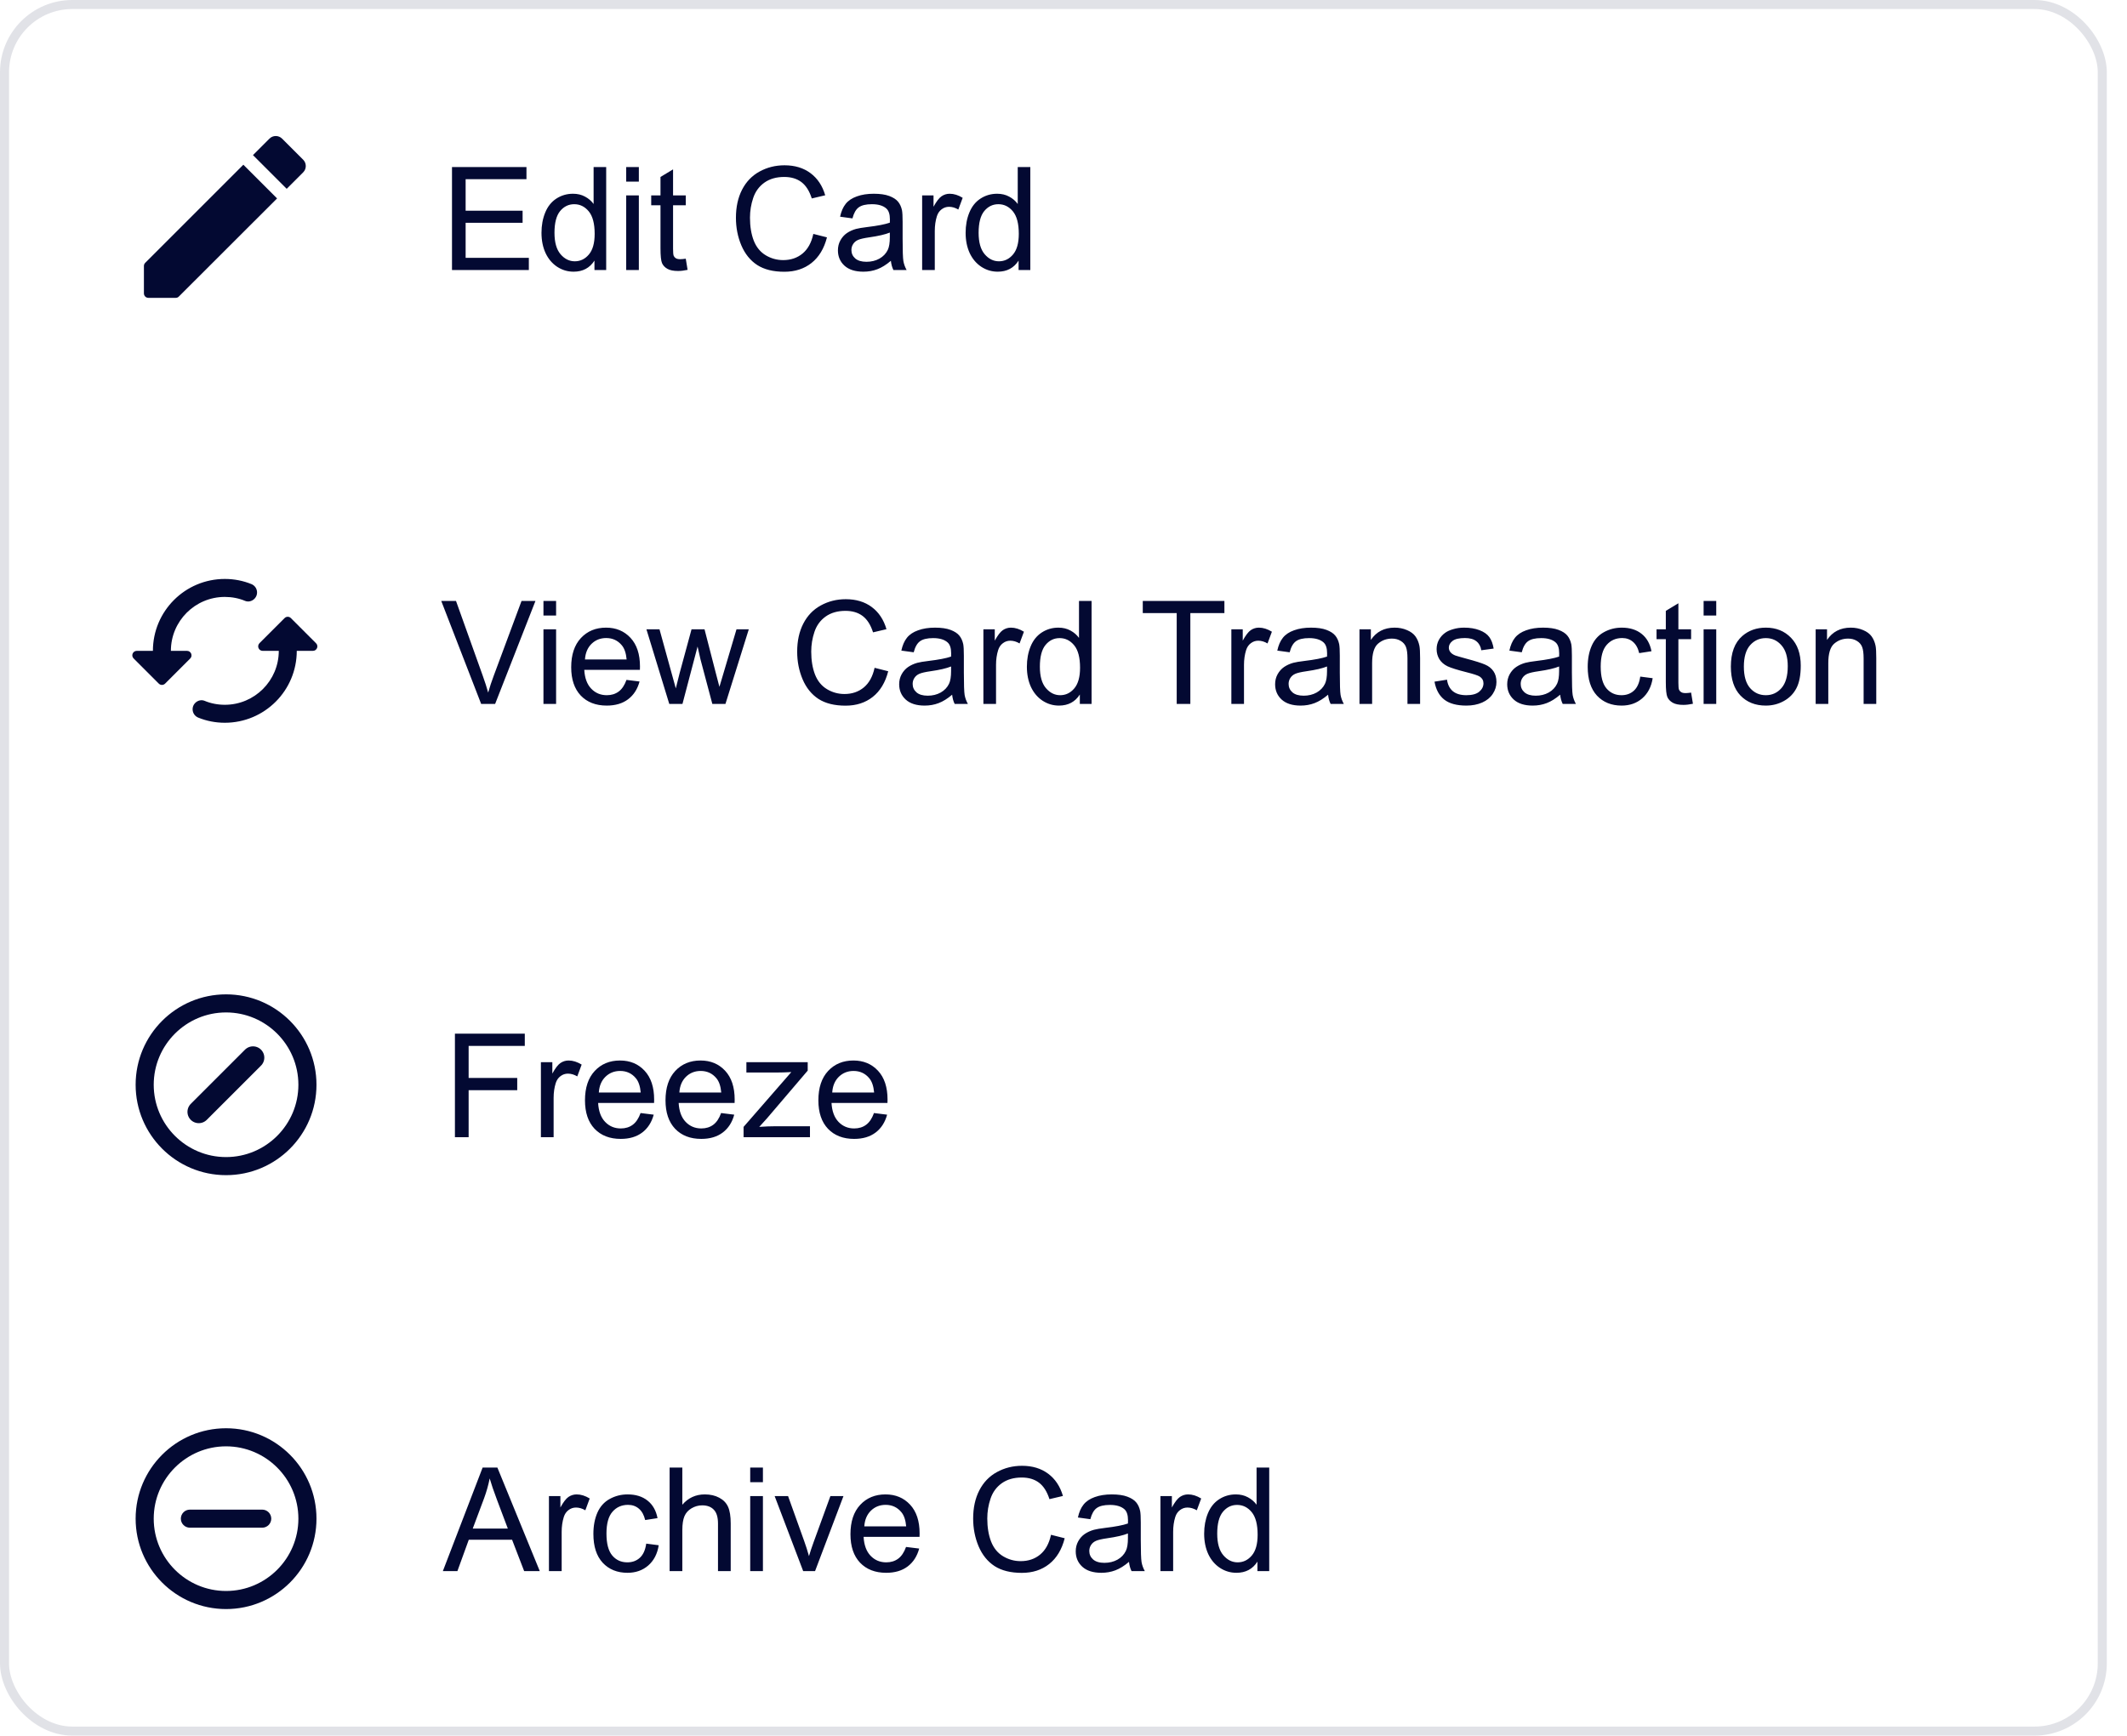 <svg width="185" height="151" viewBox="0 0 185 151" fill="none" xmlns="http://www.w3.org/2000/svg">
<rect width="183.245" height="151" rx="6.292" fill="white"/>
<rect x="0.393" y="0.393" width="182.458" height="150.214" rx="5.898" stroke="#030932" stroke-opacity="0.121" stroke-width="0.786"/>
<g filter="url(#filter0_d_643_2244)">
<rect x="0.787" y="37.856" width="182.213" height="38.144" fill="#D8D8D8" fill-opacity="0.01"/>
</g>
<g clip-path="url(#clip0_643_2244)">
<path d="M41.849 61.241L38.379 52.284H39.662L41.989 58.791C42.177 59.312 42.334 59.801 42.46 60.257C42.598 59.768 42.759 59.279 42.943 58.791L45.362 52.284H46.572L43.065 61.241H41.849ZM47.268 53.549V52.284H48.368V53.549H47.268ZM47.268 61.241V54.752H48.368V61.241H47.268ZM54.49 59.151L55.626 59.292C55.447 59.956 55.115 60.471 54.63 60.837C54.146 61.204 53.526 61.387 52.773 61.387C51.824 61.387 51.07 61.096 50.512 60.514C49.959 59.927 49.681 59.106 49.681 58.051C49.681 56.96 49.963 56.113 50.525 55.51C51.087 54.907 51.816 54.606 52.712 54.606C53.58 54.606 54.288 54.901 54.838 55.491C55.388 56.082 55.663 56.913 55.663 57.984C55.663 58.049 55.661 58.147 55.657 58.277H50.818C50.859 58.99 51.06 59.536 51.423 59.915C51.785 60.294 52.237 60.483 52.779 60.483C53.182 60.483 53.526 60.377 53.812 60.165C54.097 59.953 54.323 59.615 54.49 59.151ZM50.879 57.373H54.502C54.453 56.827 54.315 56.418 54.087 56.145C53.736 55.722 53.282 55.51 52.724 55.51C52.219 55.51 51.793 55.679 51.447 56.017C51.105 56.355 50.916 56.807 50.879 57.373ZM58.211 61.241L56.225 54.752H57.361L58.394 58.497L58.779 59.89C58.795 59.821 58.907 59.375 59.115 58.552L60.147 54.752H61.278L62.249 58.516L62.573 59.756L62.946 58.504L64.058 54.752H65.127L63.098 61.241H61.956L60.923 57.355L60.673 56.249L59.359 61.241H58.211ZM76.069 58.1L77.254 58.4C77.006 59.373 76.558 60.116 75.91 60.63C75.267 61.139 74.478 61.393 73.546 61.393C72.58 61.393 71.794 61.198 71.187 60.807C70.585 60.412 70.124 59.842 69.807 59.096C69.493 58.351 69.336 57.55 69.336 56.695C69.336 55.762 69.513 54.95 69.868 54.257C70.226 53.561 70.733 53.033 71.389 52.675C72.049 52.312 72.774 52.131 73.564 52.131C74.46 52.131 75.214 52.359 75.825 52.815C76.436 53.272 76.861 53.913 77.102 54.74L75.935 55.015C75.727 54.363 75.425 53.889 75.03 53.591C74.635 53.294 74.138 53.145 73.54 53.145C72.851 53.145 72.275 53.31 71.811 53.64C71.35 53.97 71.026 54.414 70.839 54.972C70.652 55.526 70.558 56.098 70.558 56.689C70.558 57.451 70.668 58.117 70.888 58.687C71.112 59.253 71.458 59.676 71.927 59.958C72.395 60.239 72.902 60.379 73.448 60.379C74.112 60.379 74.674 60.188 75.134 59.805C75.594 59.422 75.906 58.854 76.069 58.1ZM82.814 60.44C82.407 60.786 82.014 61.031 81.635 61.173C81.26 61.316 80.857 61.387 80.425 61.387C79.712 61.387 79.165 61.214 78.782 60.868C78.399 60.518 78.207 60.072 78.207 59.53C78.207 59.212 78.279 58.923 78.421 58.662C78.568 58.398 78.757 58.186 78.989 58.027C79.226 57.868 79.49 57.748 79.784 57.666C79.999 57.609 80.325 57.554 80.761 57.502C81.649 57.396 82.303 57.269 82.722 57.123C82.726 56.972 82.728 56.876 82.728 56.836C82.728 56.388 82.625 56.072 82.417 55.889C82.136 55.64 81.718 55.516 81.164 55.516C80.647 55.516 80.264 55.608 80.016 55.791C79.771 55.97 79.59 56.29 79.472 56.75L78.397 56.603C78.495 56.143 78.655 55.773 78.879 55.491C79.103 55.206 79.427 54.988 79.851 54.838C80.274 54.683 80.765 54.606 81.323 54.606C81.877 54.606 82.327 54.671 82.674 54.801C83.02 54.931 83.274 55.096 83.437 55.296C83.6 55.491 83.714 55.74 83.779 56.041C83.816 56.229 83.834 56.567 83.834 57.056V58.522C83.834 59.544 83.857 60.192 83.901 60.465C83.95 60.733 84.044 60.992 84.183 61.241H83.034C82.92 61.013 82.847 60.746 82.814 60.44ZM82.722 57.984C82.323 58.147 81.725 58.286 80.926 58.4C80.474 58.465 80.154 58.538 79.967 58.62C79.78 58.701 79.635 58.821 79.533 58.98C79.431 59.135 79.38 59.308 79.38 59.499C79.38 59.793 79.49 60.037 79.71 60.233C79.934 60.428 80.26 60.526 80.688 60.526C81.112 60.526 81.488 60.434 81.818 60.251C82.148 60.063 82.39 59.809 82.545 59.487C82.663 59.239 82.722 58.872 82.722 58.387V57.984ZM85.533 61.241V54.752H86.522V55.736C86.775 55.276 87.007 54.972 87.219 54.825C87.435 54.679 87.671 54.606 87.928 54.606C88.298 54.606 88.675 54.724 89.058 54.96L88.679 55.98C88.41 55.821 88.142 55.742 87.873 55.742C87.632 55.742 87.417 55.815 87.225 55.962C87.034 56.104 86.897 56.304 86.816 56.561C86.694 56.952 86.632 57.379 86.632 57.844V61.241H85.533ZM93.921 61.241V60.422C93.51 61.066 92.905 61.387 92.107 61.387C91.59 61.387 91.113 61.245 90.677 60.96C90.245 60.674 89.909 60.277 89.669 59.768C89.433 59.255 89.315 58.666 89.315 58.002C89.315 57.355 89.423 56.768 89.638 56.243C89.854 55.713 90.178 55.308 90.61 55.027C91.042 54.746 91.524 54.606 92.058 54.606C92.449 54.606 92.797 54.689 93.103 54.856C93.408 55.019 93.656 55.233 93.848 55.498V52.284H94.942V61.241H93.921ZM90.445 58.002C90.445 58.833 90.62 59.455 90.97 59.866C91.321 60.277 91.734 60.483 92.211 60.483C92.691 60.483 93.099 60.288 93.433 59.897C93.771 59.501 93.94 58.901 93.94 58.094C93.94 57.206 93.769 56.554 93.426 56.139C93.084 55.724 92.663 55.516 92.162 55.516C91.673 55.516 91.264 55.715 90.934 56.115C90.608 56.514 90.445 57.143 90.445 58.002ZM102.346 61.241V53.341H99.395V52.284H106.495V53.341H103.532V61.241H102.346ZM107.1 61.241V54.752H108.09V55.736C108.342 55.276 108.574 54.972 108.786 54.825C109.002 54.679 109.238 54.606 109.495 54.606C109.865 54.606 110.242 54.724 110.625 54.96L110.246 55.98C109.977 55.821 109.709 55.742 109.44 55.742C109.199 55.742 108.984 55.815 108.792 55.962C108.601 56.104 108.464 56.304 108.383 56.561C108.261 56.952 108.199 57.379 108.199 57.844V61.241H107.1ZM115.513 60.44C115.105 60.786 114.712 61.031 114.334 61.173C113.959 61.316 113.556 61.387 113.124 61.387C112.411 61.387 111.863 61.214 111.48 60.868C111.097 60.518 110.906 60.072 110.906 59.53C110.906 59.212 110.977 58.923 111.12 58.662C111.267 58.398 111.456 58.186 111.688 58.027C111.924 57.868 112.189 57.748 112.482 57.666C112.698 57.609 113.024 57.554 113.46 57.502C114.348 57.396 115.002 57.269 115.421 57.123C115.425 56.972 115.427 56.876 115.427 56.836C115.427 56.388 115.323 56.072 115.116 55.889C114.835 55.64 114.417 55.516 113.863 55.516C113.346 55.516 112.963 55.608 112.714 55.791C112.47 55.97 112.289 56.29 112.171 56.75L111.095 56.603C111.193 56.143 111.354 55.773 111.578 55.491C111.802 55.206 112.126 54.988 112.55 54.838C112.973 54.683 113.464 54.606 114.022 54.606C114.576 54.606 115.026 54.671 115.372 54.801C115.718 54.931 115.973 55.096 116.136 55.296C116.299 55.491 116.413 55.74 116.478 56.041C116.515 56.229 116.533 56.567 116.533 57.056V58.522C116.533 59.544 116.555 60.192 116.6 60.465C116.649 60.733 116.743 60.992 116.881 61.241H115.733C115.619 61.013 115.545 60.746 115.513 60.44ZM115.421 57.984C115.022 58.147 114.423 58.286 113.625 58.4C113.173 58.465 112.853 58.538 112.666 58.62C112.478 58.701 112.334 58.821 112.232 58.98C112.13 59.135 112.079 59.308 112.079 59.499C112.079 59.793 112.189 60.037 112.409 60.233C112.633 60.428 112.959 60.526 113.387 60.526C113.81 60.526 114.187 60.434 114.517 60.251C114.847 60.063 115.089 59.809 115.244 59.487C115.362 59.239 115.421 58.872 115.421 58.387V57.984ZM118.244 61.241V54.752H119.233V55.675C119.71 54.962 120.398 54.606 121.299 54.606C121.69 54.606 122.048 54.677 122.374 54.819C122.704 54.958 122.95 55.141 123.113 55.369C123.276 55.597 123.39 55.868 123.455 56.182C123.496 56.386 123.516 56.742 123.516 57.251V61.241H122.417V57.294C122.417 56.846 122.374 56.512 122.288 56.292C122.203 56.068 122.05 55.891 121.83 55.76C121.614 55.626 121.36 55.559 121.066 55.559C120.598 55.559 120.193 55.707 119.851 56.005C119.512 56.302 119.343 56.866 119.343 57.697V61.241H118.244ZM124.769 59.304L125.856 59.133C125.917 59.569 126.086 59.903 126.363 60.135C126.644 60.367 127.035 60.483 127.536 60.483C128.042 60.483 128.416 60.381 128.661 60.178C128.905 59.97 129.027 59.727 129.027 59.45C129.027 59.202 128.919 59.007 128.703 58.864C128.553 58.766 128.178 58.642 127.579 58.491C126.773 58.288 126.213 58.112 125.899 57.966C125.59 57.815 125.353 57.609 125.19 57.349C125.031 57.084 124.952 56.793 124.952 56.475C124.952 56.186 125.017 55.919 125.148 55.675C125.282 55.426 125.463 55.221 125.691 55.058C125.862 54.931 126.095 54.825 126.388 54.74C126.685 54.65 127.003 54.606 127.341 54.606C127.85 54.606 128.296 54.679 128.679 54.825C129.066 54.972 129.351 55.172 129.534 55.424C129.718 55.673 129.844 56.007 129.913 56.426L128.838 56.573C128.789 56.239 128.646 55.978 128.41 55.791C128.178 55.603 127.848 55.51 127.42 55.51C126.915 55.51 126.555 55.593 126.339 55.76C126.123 55.927 126.015 56.123 126.015 56.347C126.015 56.489 126.06 56.618 126.15 56.732C126.239 56.85 126.38 56.948 126.571 57.025C126.681 57.066 127.005 57.159 127.543 57.306C128.321 57.514 128.862 57.685 129.168 57.819C129.477 57.95 129.72 58.141 129.895 58.394C130.07 58.646 130.157 58.96 130.157 59.334C130.157 59.701 130.05 60.047 129.834 60.373C129.622 60.695 129.314 60.945 128.911 61.124C128.508 61.3 128.052 61.387 127.543 61.387C126.699 61.387 126.056 61.212 125.612 60.862C125.172 60.511 124.891 59.992 124.769 59.304ZM135.699 60.44C135.292 60.786 134.899 61.031 134.52 61.173C134.145 61.316 133.742 61.387 133.31 61.387C132.597 61.387 132.049 61.214 131.667 60.868C131.284 60.518 131.092 60.072 131.092 59.53C131.092 59.212 131.164 58.923 131.306 58.662C131.453 58.398 131.642 58.186 131.874 58.027C132.111 57.868 132.375 57.748 132.669 57.666C132.884 57.609 133.21 57.554 133.646 57.502C134.534 57.396 135.188 57.269 135.607 57.123C135.611 56.972 135.613 56.876 135.613 56.836C135.613 56.388 135.509 56.072 135.302 55.889C135.021 55.64 134.603 55.516 134.049 55.516C133.532 55.516 133.149 55.608 132.901 55.791C132.656 55.97 132.475 56.29 132.357 56.75L131.282 56.603C131.379 56.143 131.54 55.773 131.764 55.491C131.988 55.206 132.312 54.988 132.736 54.838C133.159 54.683 133.65 54.606 134.208 54.606C134.762 54.606 135.212 54.671 135.558 54.801C135.905 54.931 136.159 55.096 136.322 55.296C136.485 55.491 136.599 55.74 136.664 56.041C136.701 56.229 136.719 56.567 136.719 57.056V58.522C136.719 59.544 136.742 60.192 136.786 60.465C136.835 60.733 136.929 60.992 137.067 61.241H135.919C135.805 61.013 135.731 60.746 135.699 60.44ZM135.607 57.984C135.208 58.147 134.609 58.286 133.811 58.4C133.359 58.465 133.039 58.538 132.852 58.62C132.664 58.701 132.52 58.821 132.418 58.98C132.316 59.135 132.265 59.308 132.265 59.499C132.265 59.793 132.375 60.037 132.595 60.233C132.819 60.428 133.145 60.526 133.573 60.526C133.996 60.526 134.373 60.434 134.703 60.251C135.033 60.063 135.275 59.809 135.43 59.487C135.548 59.239 135.607 58.872 135.607 58.387V57.984ZM142.664 58.864L143.745 59.005C143.627 59.75 143.324 60.334 142.835 60.758C142.35 61.178 141.754 61.387 141.045 61.387C140.157 61.387 139.442 61.098 138.9 60.52C138.363 59.937 138.094 59.104 138.094 58.021C138.094 57.32 138.21 56.707 138.442 56.182C138.674 55.656 139.027 55.263 139.499 55.003C139.976 54.738 140.493 54.606 141.051 54.606C141.756 54.606 142.332 54.785 142.78 55.143C143.228 55.498 143.515 56.003 143.641 56.658L142.572 56.823C142.47 56.388 142.289 56.06 142.028 55.84C141.772 55.62 141.46 55.51 141.094 55.51C140.54 55.51 140.09 55.709 139.743 56.108C139.397 56.504 139.224 57.131 139.224 57.99C139.224 58.862 139.391 59.495 139.725 59.89C140.059 60.285 140.495 60.483 141.033 60.483C141.464 60.483 141.825 60.351 142.114 60.086C142.403 59.821 142.586 59.414 142.664 58.864ZM147.087 60.257L147.246 61.228C146.937 61.294 146.66 61.326 146.415 61.326C146.016 61.326 145.706 61.263 145.487 61.137C145.267 61.011 145.112 60.846 145.022 60.642C144.933 60.434 144.888 60 144.888 59.34V55.608H144.081V54.752H144.888V53.145L145.981 52.486V54.752H147.087V55.608H145.981V59.402C145.981 59.715 146 59.917 146.036 60.007C146.077 60.096 146.14 60.167 146.226 60.22C146.315 60.273 146.442 60.3 146.605 60.3C146.727 60.3 146.888 60.285 147.087 60.257ZM148.175 53.549V52.284H149.274V53.549H148.175ZM148.175 61.241V54.752H149.274V61.241H148.175ZM150.545 57.996C150.545 56.795 150.879 55.905 151.547 55.327C152.105 54.846 152.785 54.606 153.588 54.606C154.48 54.606 155.209 54.899 155.775 55.485C156.341 56.068 156.624 56.874 156.624 57.905C156.624 58.74 156.498 59.398 156.246 59.878C155.997 60.355 155.633 60.725 155.152 60.99C154.675 61.255 154.154 61.387 153.588 61.387C152.68 61.387 151.944 61.096 151.382 60.514C150.824 59.931 150.545 59.092 150.545 57.996ZM151.676 57.996C151.676 58.827 151.857 59.45 152.219 59.866C152.582 60.277 153.038 60.483 153.588 60.483C154.134 60.483 154.588 60.275 154.95 59.86C155.313 59.444 155.494 58.811 155.494 57.96C155.494 57.157 155.311 56.55 154.944 56.139C154.582 55.724 154.13 55.516 153.588 55.516C153.038 55.516 152.582 55.722 152.219 56.133C151.857 56.544 151.676 57.166 151.676 57.996ZM157.92 61.241V54.752H158.909V55.675C159.386 54.962 160.074 54.606 160.974 54.606C161.365 54.606 161.724 54.677 162.05 54.819C162.38 54.958 162.626 55.141 162.789 55.369C162.952 55.597 163.066 55.868 163.131 56.182C163.172 56.386 163.192 56.742 163.192 57.251V61.241H162.092V57.294C162.092 56.846 162.05 56.512 161.964 56.292C161.879 56.068 161.726 55.891 161.506 55.76C161.29 55.626 161.035 55.559 160.742 55.559C160.274 55.559 159.869 55.707 159.526 56.005C159.188 56.302 159.019 56.866 159.019 57.697V61.241H157.92ZM164.445 59.304L165.532 59.133C165.593 59.569 165.762 59.903 166.039 60.135C166.32 60.367 166.711 60.483 167.212 60.483C167.717 60.483 168.092 60.381 168.336 60.178C168.581 59.97 168.703 59.727 168.703 59.45C168.703 59.202 168.595 59.007 168.379 58.864C168.229 58.766 167.854 58.642 167.255 58.491C166.449 58.288 165.889 58.112 165.575 57.966C165.265 57.815 165.029 57.609 164.866 57.349C164.707 57.084 164.628 56.793 164.628 56.475C164.628 56.186 164.693 55.919 164.823 55.675C164.958 55.426 165.139 55.221 165.367 55.058C165.538 54.931 165.77 54.825 166.064 54.74C166.361 54.65 166.679 54.606 167.017 54.606C167.526 54.606 167.972 54.679 168.355 54.825C168.742 54.972 169.027 55.172 169.21 55.424C169.393 55.673 169.52 56.007 169.589 56.426L168.514 56.573C168.465 56.239 168.322 55.978 168.086 55.791C167.854 55.603 167.524 55.51 167.096 55.51C166.591 55.51 166.231 55.593 166.015 55.76C165.799 55.927 165.691 56.123 165.691 56.347C165.691 56.489 165.736 56.618 165.825 56.732C165.915 56.85 166.056 56.948 166.247 57.025C166.357 57.066 166.681 57.159 167.218 57.306C167.996 57.514 168.538 57.685 168.844 57.819C169.153 57.95 169.395 58.141 169.571 58.394C169.746 58.646 169.833 58.96 169.833 59.334C169.833 59.701 169.725 60.047 169.51 60.373C169.298 60.695 168.99 60.945 168.587 61.124C168.184 61.3 167.728 61.387 167.218 61.387C166.375 61.387 165.732 61.212 165.288 60.862C164.848 60.511 164.567 59.992 164.445 59.304Z" fill="#030932"/>
<path fill-rule="evenodd" clip-rule="evenodd" d="M19.556 51.933C16.967 51.933 14.863 54.036 14.863 56.625H16.263C16.615 56.625 16.787 57.047 16.545 57.29L14.363 59.472C14.207 59.628 13.964 59.628 13.808 59.472L11.626 57.29C11.376 57.047 11.548 56.625 11.899 56.625H13.299C13.299 53.168 16.099 50.369 19.556 50.369C20.369 50.369 21.151 50.525 21.863 50.815C22.387 51.026 22.527 51.698 22.128 52.097C21.917 52.308 21.597 52.394 21.315 52.277C20.776 52.05 20.173 51.933 19.556 51.933ZM22.574 55.952L24.756 53.771C24.905 53.622 25.155 53.622 25.303 53.778L27.485 55.96C27.735 56.203 27.564 56.625 27.212 56.625H25.812C25.812 60.082 23.012 62.881 19.555 62.881C18.742 62.881 17.96 62.725 17.248 62.435C16.724 62.224 16.584 61.552 16.983 61.153C17.194 60.942 17.514 60.856 17.796 60.973C18.335 61.2 18.938 61.317 19.555 61.317C22.144 61.317 24.248 59.214 24.248 56.625H22.848C22.496 56.625 22.324 56.203 22.574 55.952Z" fill="#030932"/>
</g>
<rect x="0.787" y="113.25" width="183.245" height="37.75" fill="#D8D8D8" fill-opacity="0.01"/>
<g clip-path="url(#clip1_643_2244)">
<path d="M38.518 136.688L41.977 127.68H43.261L46.948 136.688H45.59L44.539 133.959H40.773L39.783 136.688H38.518ZM41.117 132.989H44.17L43.23 130.494C42.944 129.736 42.731 129.114 42.591 128.626C42.477 129.204 42.315 129.777 42.106 130.347L41.117 132.989ZM47.746 136.688V130.162H48.742V131.152C48.996 130.689 49.229 130.384 49.442 130.236C49.659 130.089 49.897 130.015 50.155 130.015C50.528 130.015 50.907 130.134 51.291 130.371L50.911 131.397C50.64 131.238 50.37 131.158 50.099 131.158C49.858 131.158 49.641 131.231 49.448 131.379C49.256 131.522 49.118 131.723 49.037 131.981C48.914 132.374 48.852 132.804 48.852 133.271V136.688H47.746ZM56.207 134.297L57.294 134.439C57.176 135.188 56.87 135.776 56.379 136.202C55.892 136.624 55.291 136.835 54.579 136.835C53.686 136.835 52.967 136.544 52.422 135.962C51.881 135.377 51.611 134.539 51.611 133.45C51.611 132.745 51.728 132.128 51.961 131.6C52.195 131.072 52.549 130.676 53.024 130.414C53.503 130.148 54.024 130.015 54.585 130.015C55.293 130.015 55.873 130.195 56.324 130.556C56.774 130.912 57.063 131.42 57.19 132.079L56.115 132.245C56.012 131.807 55.83 131.477 55.568 131.256C55.31 131.035 54.996 130.924 54.628 130.924C54.071 130.924 53.618 131.125 53.27 131.526C52.922 131.924 52.748 132.554 52.748 133.419C52.748 134.295 52.916 134.932 53.252 135.33C53.587 135.727 54.026 135.926 54.566 135.926C55.001 135.926 55.363 135.792 55.654 135.526C55.945 135.26 56.129 134.85 56.207 134.297ZM58.241 136.688V127.68H59.347V130.912C59.863 130.314 60.514 130.015 61.3 130.015C61.784 130.015 62.204 130.111 62.56 130.304C62.916 130.492 63.17 130.754 63.322 131.09C63.477 131.426 63.555 131.913 63.555 132.552V136.688H62.449V132.552C62.449 131.999 62.328 131.598 62.087 131.348C61.849 131.094 61.511 130.967 61.073 130.967C60.745 130.967 60.436 131.053 60.145 131.225C59.859 131.393 59.654 131.623 59.531 131.913C59.408 132.204 59.347 132.606 59.347 133.118V136.688H58.241ZM65.251 128.952V127.68H66.357V128.952H65.251ZM65.251 136.688V130.162H66.357V136.688H65.251ZM69.859 136.688L67.377 130.162H68.544L69.945 134.07C70.097 134.492 70.236 134.93 70.363 135.385C70.461 135.041 70.599 134.627 70.775 134.144L72.225 130.162H73.362L70.891 136.688H69.859ZM78.805 134.586L79.948 134.727C79.768 135.395 79.434 135.913 78.947 136.282C78.459 136.651 77.837 136.835 77.079 136.835C76.124 136.835 75.367 136.542 74.805 135.956C74.248 135.366 73.97 134.541 73.97 133.48C73.97 132.382 74.252 131.53 74.818 130.924C75.383 130.318 76.116 130.015 77.017 130.015C77.89 130.015 78.603 130.312 79.156 130.906C79.709 131.5 79.985 132.335 79.985 133.413C79.985 133.478 79.983 133.576 79.979 133.708H75.113C75.154 134.424 75.356 134.973 75.721 135.354C76.085 135.735 76.54 135.926 77.085 135.926C77.49 135.926 77.837 135.819 78.123 135.606C78.41 135.393 78.637 135.053 78.805 134.586ZM75.174 132.798H78.817C78.768 132.249 78.629 131.838 78.4 131.563C78.047 131.137 77.591 130.924 77.03 130.924C76.522 130.924 76.094 131.094 75.745 131.434C75.401 131.774 75.211 132.229 75.174 132.798ZM91.413 133.529L92.605 133.83C92.355 134.809 91.905 135.557 91.253 136.073C90.606 136.585 89.814 136.841 88.876 136.841C87.905 136.841 87.114 136.644 86.504 136.251C85.898 135.854 85.435 135.28 85.115 134.531C84.8 133.781 84.642 132.976 84.642 132.116C84.642 131.178 84.82 130.361 85.177 129.665C85.537 128.964 86.047 128.434 86.707 128.073C87.37 127.709 88.099 127.526 88.894 127.526C89.795 127.526 90.553 127.756 91.167 128.215C91.782 128.673 92.21 129.319 92.451 130.15L91.278 130.427C91.069 129.771 90.766 129.294 90.369 128.995C89.971 128.696 89.472 128.546 88.87 128.546C88.177 128.546 87.598 128.712 87.131 129.044C86.668 129.376 86.342 129.822 86.154 130.384C85.965 130.941 85.871 131.516 85.871 132.11C85.871 132.876 85.982 133.546 86.203 134.119C86.428 134.689 86.776 135.115 87.247 135.397C87.719 135.68 88.228 135.821 88.777 135.821C89.445 135.821 90.01 135.629 90.473 135.244C90.936 134.859 91.249 134.287 91.413 133.529ZM98.196 135.883C97.787 136.231 97.391 136.477 97.01 136.62C96.634 136.763 96.228 136.835 95.794 136.835C95.077 136.835 94.526 136.661 94.141 136.313C93.756 135.96 93.564 135.512 93.564 134.967C93.564 134.648 93.635 134.357 93.779 134.095C93.926 133.828 94.117 133.615 94.35 133.456C94.588 133.296 94.854 133.175 95.149 133.093C95.366 133.036 95.694 132.98 96.132 132.927C97.025 132.821 97.682 132.694 98.104 132.546C98.108 132.395 98.11 132.298 98.11 132.258C98.11 131.807 98.006 131.49 97.797 131.305C97.514 131.055 97.094 130.93 96.537 130.93C96.017 130.93 95.632 131.023 95.382 131.207C95.137 131.387 94.954 131.709 94.835 132.172L93.754 132.024C93.852 131.561 94.014 131.188 94.24 130.906C94.465 130.619 94.79 130.4 95.216 130.248C95.642 130.093 96.136 130.015 96.697 130.015C97.254 130.015 97.707 130.08 98.055 130.212C98.403 130.343 98.659 130.508 98.823 130.709C98.987 130.906 99.102 131.156 99.167 131.459C99.204 131.647 99.222 131.987 99.222 132.479V133.953C99.222 134.981 99.245 135.633 99.29 135.907C99.339 136.178 99.433 136.438 99.573 136.688H98.418C98.303 136.458 98.229 136.19 98.196 135.883ZM98.104 133.413C97.703 133.576 97.101 133.716 96.298 133.83C95.843 133.896 95.522 133.97 95.333 134.052C95.145 134.134 94.999 134.254 94.897 134.414C94.794 134.57 94.743 134.744 94.743 134.936C94.743 135.231 94.854 135.477 95.075 135.674C95.3 135.87 95.628 135.969 96.058 135.969C96.484 135.969 96.863 135.876 97.195 135.692C97.527 135.504 97.77 135.248 97.926 134.924C98.045 134.674 98.104 134.306 98.104 133.818V133.413ZM100.931 136.688V130.162H101.926V131.152C102.18 130.689 102.413 130.384 102.626 130.236C102.843 130.089 103.081 130.015 103.339 130.015C103.712 130.015 104.091 130.134 104.476 130.371L104.095 131.397C103.824 131.238 103.554 131.158 103.284 131.158C103.042 131.158 102.825 131.231 102.632 131.379C102.44 131.522 102.303 131.723 102.221 131.981C102.098 132.374 102.037 132.804 102.037 133.271V136.688H100.931ZM109.367 136.688V135.864C108.953 136.511 108.345 136.835 107.542 136.835C107.021 136.835 106.542 136.692 106.104 136.405C105.67 136.118 105.332 135.719 105.09 135.207C104.853 134.691 104.734 134.099 104.734 133.431C104.734 132.78 104.842 132.19 105.059 131.662C105.277 131.129 105.602 130.721 106.036 130.439C106.471 130.156 106.956 130.015 107.493 130.015C107.886 130.015 108.236 130.099 108.543 130.267C108.85 130.431 109.1 130.646 109.293 130.912V127.68H110.393V136.688H109.367ZM105.87 133.431C105.87 134.267 106.047 134.891 106.399 135.305C106.751 135.719 107.167 135.926 107.646 135.926C108.13 135.926 108.539 135.729 108.875 135.336C109.215 134.938 109.385 134.334 109.385 133.523C109.385 132.63 109.213 131.975 108.869 131.557C108.525 131.139 108.101 130.93 107.597 130.93C107.105 130.93 106.694 131.131 106.362 131.533C106.034 131.934 105.87 132.567 105.87 133.431Z" fill="#030932"/>
<path fill-rule="evenodd" clip-rule="evenodd" d="M19.662 124.26C15.32 124.26 11.797 127.784 11.797 132.125C11.797 136.466 15.32 139.99 19.662 139.99C24.003 139.99 27.526 136.466 27.526 132.125C27.526 127.784 24.003 124.26 19.662 124.26ZM15.729 132.125C15.729 132.558 16.083 132.911 16.516 132.911H22.808C23.24 132.911 23.594 132.558 23.594 132.125C23.594 131.692 23.24 131.339 22.808 131.339H16.516C16.083 131.339 15.729 131.692 15.729 132.125ZM13.37 132.125C13.37 135.593 16.193 138.417 19.662 138.417C23.13 138.417 25.953 135.593 25.953 132.125C25.953 128.657 23.13 125.833 19.662 125.833C16.193 125.833 13.37 128.657 13.37 132.125Z" fill="#030932"/>
</g>
<g filter="url(#filter1_d_643_2244)">
<rect x="0.787" y="75.606" width="182.213" height="37.538" fill="#D8D8D8" fill-opacity="0.01"/>
</g>
<g clip-path="url(#clip2_643_2244)">
<path d="M39.568 98.938V89.93H45.645V90.993H40.76V93.782H44.987V94.846H40.76V98.938H39.568ZM47.046 98.938V92.412H48.041V93.402C48.295 92.939 48.529 92.633 48.742 92.486C48.959 92.339 49.196 92.265 49.454 92.265C49.827 92.265 50.206 92.384 50.591 92.621L50.21 93.647C49.94 93.488 49.669 93.408 49.399 93.408C49.157 93.408 48.94 93.481 48.748 93.629C48.555 93.772 48.418 93.973 48.336 94.231C48.213 94.624 48.152 95.054 48.152 95.521V98.938H47.046ZM55.715 96.836L56.858 96.978C56.678 97.645 56.344 98.163 55.857 98.532C55.369 98.901 54.747 99.085 53.989 99.085C53.034 99.085 52.277 98.792 51.715 98.206C51.158 97.617 50.88 96.791 50.88 95.73C50.88 94.632 51.163 93.781 51.728 93.174C52.293 92.568 53.026 92.265 53.927 92.265C54.8 92.265 55.513 92.562 56.066 93.156C56.618 93.75 56.895 94.585 56.895 95.663C56.895 95.728 56.893 95.826 56.889 95.958H52.023C52.064 96.674 52.266 97.223 52.631 97.604C52.995 97.985 53.45 98.176 53.995 98.176C54.401 98.176 54.747 98.069 55.033 97.856C55.32 97.643 55.547 97.303 55.715 96.836ZM52.084 95.048H55.728C55.678 94.499 55.539 94.088 55.31 93.813C54.958 93.387 54.501 93.174 53.94 93.174C53.432 93.174 53.004 93.344 52.656 93.684C52.311 94.024 52.121 94.479 52.084 95.048ZM62.72 96.836L63.862 96.978C63.682 97.645 63.349 98.163 62.861 98.532C62.374 98.901 61.751 99.085 60.993 99.085C60.039 99.085 59.281 98.792 58.72 98.206C58.163 97.617 57.884 96.791 57.884 95.73C57.884 94.632 58.167 93.781 58.732 93.174C59.297 92.568 60.031 92.265 60.932 92.265C61.804 92.265 62.517 92.562 63.07 93.156C63.623 93.75 63.899 94.585 63.899 95.663C63.899 95.728 63.897 95.826 63.893 95.958H59.027C59.068 96.674 59.271 97.223 59.635 97.604C60 97.985 60.455 98.176 60.999 98.176C61.405 98.176 61.751 98.069 62.038 97.856C62.325 97.643 62.552 97.303 62.72 96.836ZM59.089 95.048H62.732C62.683 94.499 62.544 94.088 62.314 93.813C61.962 93.387 61.505 93.174 60.944 93.174C60.436 93.174 60.008 93.344 59.66 93.684C59.316 94.024 59.125 94.479 59.089 95.048ZM64.674 98.938V98.04L68.827 93.272C68.356 93.297 67.94 93.309 67.58 93.309H64.919V92.412H70.252V93.144L66.72 97.285L66.038 98.04C66.533 98.004 66.998 97.985 67.432 97.985H70.449V98.938H64.674ZM76.016 96.836L77.159 96.978C76.978 97.645 76.644 98.163 76.157 98.532C75.67 98.901 75.047 99.085 74.289 99.085C73.335 99.085 72.577 98.792 72.016 98.206C71.459 97.617 71.18 96.791 71.18 95.73C71.18 94.632 71.463 93.781 72.028 93.174C72.594 92.568 73.327 92.265 74.228 92.265C75.1 92.265 75.813 92.562 76.366 93.156C76.919 93.75 77.195 94.585 77.195 95.663C77.195 95.728 77.193 95.826 77.189 95.958H72.323C72.364 96.674 72.567 97.223 72.931 97.604C73.296 97.985 73.751 98.176 74.295 98.176C74.701 98.176 75.047 98.069 75.334 97.856C75.621 97.643 75.848 97.303 76.016 96.836ZM72.385 95.048H76.028C75.979 94.499 75.84 94.088 75.61 93.813C75.258 93.387 74.801 93.174 74.24 93.174C73.732 93.174 73.304 93.344 72.956 93.684C72.612 94.024 72.421 94.479 72.385 95.048ZM45.934 114.779L47.126 115.08C46.876 116.059 46.425 116.807 45.774 117.323C45.127 117.835 44.334 118.091 43.396 118.091C42.425 118.091 41.635 117.894 41.025 117.501C40.418 117.104 39.955 116.53 39.636 115.781C39.321 115.031 39.163 114.226 39.163 113.366C39.163 112.428 39.341 111.611 39.697 110.915C40.058 110.214 40.568 109.684 41.227 109.323C41.891 108.959 42.62 108.776 43.415 108.776C44.316 108.776 45.074 109.006 45.688 109.465C46.302 109.923 46.73 110.569 46.972 111.4L45.799 111.677C45.59 111.021 45.287 110.544 44.889 110.245C44.492 109.946 43.992 109.796 43.39 109.796C42.698 109.796 42.118 109.962 41.651 110.294C41.188 110.626 40.863 111.072 40.674 111.634C40.486 112.191 40.392 112.766 40.392 113.36C40.392 114.126 40.502 114.796 40.724 115.369C40.949 115.939 41.297 116.365 41.768 116.647C42.239 116.93 42.749 117.071 43.298 117.071C43.966 117.071 44.531 116.879 44.994 116.494C45.457 116.109 45.77 115.537 45.934 114.779ZM52.717 117.133C52.307 117.481 51.912 117.727 51.531 117.87C51.154 118.013 50.749 118.085 50.315 118.085C49.598 118.085 49.047 117.911 48.662 117.563C48.277 117.21 48.084 116.762 48.084 116.217C48.084 115.898 48.156 115.607 48.299 115.345C48.447 115.078 48.637 114.865 48.871 114.706C49.108 114.546 49.374 114.425 49.669 114.343C49.886 114.286 50.214 114.23 50.653 114.177C51.545 114.071 52.203 113.944 52.625 113.796C52.629 113.645 52.631 113.548 52.631 113.508C52.631 113.057 52.526 112.739 52.318 112.555C52.035 112.305 51.615 112.18 51.058 112.18C50.538 112.18 50.153 112.273 49.903 112.457C49.657 112.637 49.475 112.959 49.356 113.422L48.275 113.274C48.373 112.811 48.535 112.438 48.76 112.156C48.985 111.869 49.311 111.65 49.737 111.498C50.163 111.343 50.657 111.265 51.218 111.265C51.775 111.265 52.227 111.33 52.576 111.461C52.924 111.593 53.18 111.758 53.344 111.959C53.508 112.156 53.622 112.406 53.688 112.709C53.725 112.897 53.743 113.237 53.743 113.729V115.203C53.743 116.231 53.766 116.883 53.811 117.157C53.86 117.428 53.954 117.688 54.093 117.937H52.938C52.824 117.708 52.75 117.44 52.717 117.133ZM52.625 114.663C52.223 114.826 51.621 114.966 50.818 115.08C50.364 115.146 50.042 115.22 49.854 115.302C49.665 115.384 49.52 115.504 49.417 115.664C49.315 115.82 49.264 115.994 49.264 116.186C49.264 116.481 49.374 116.727 49.596 116.924C49.821 117.12 50.149 117.219 50.579 117.219C51.005 117.219 51.384 117.126 51.715 116.942C52.047 116.754 52.291 116.498 52.447 116.174C52.565 115.924 52.625 115.556 52.625 115.068V114.663ZM55.451 117.937V111.412H56.447V112.402C56.7 111.939 56.934 111.634 57.147 111.486C57.364 111.339 57.602 111.265 57.86 111.265C58.232 111.265 58.611 111.384 58.996 111.621L58.615 112.647C58.345 112.488 58.075 112.408 57.804 112.408C57.563 112.408 57.346 112.481 57.153 112.629C56.961 112.772 56.823 112.973 56.741 113.231C56.618 113.624 56.557 114.054 56.557 114.521V117.937H55.451ZM63.887 117.937V117.114C63.473 117.761 62.865 118.085 62.062 118.085C61.542 118.085 61.063 117.942 60.625 117.655C60.19 117.368 59.852 116.969 59.611 116.457C59.373 115.941 59.254 115.349 59.254 114.681C59.254 114.03 59.363 113.44 59.58 112.912C59.797 112.379 60.123 111.971 60.557 111.689C60.991 111.406 61.477 111.265 62.013 111.265C62.406 111.265 62.757 111.349 63.064 111.517C63.371 111.681 63.621 111.896 63.813 112.162V108.93H64.913V117.937H63.887ZM60.391 114.681C60.391 115.517 60.567 116.141 60.919 116.555C61.272 116.969 61.688 117.176 62.167 117.176C62.65 117.176 63.06 116.979 63.396 116.586C63.736 116.188 63.906 115.584 63.906 114.773C63.906 113.88 63.733 113.225 63.389 112.807C63.045 112.389 62.621 112.18 62.118 112.18C61.626 112.18 61.214 112.381 60.883 112.783C60.555 113.184 60.391 113.817 60.391 114.681Z" fill="#030932"/>
<path fill-rule="evenodd" clip-rule="evenodd" d="M11.797 94.375C11.797 90.034 15.32 86.51 19.662 86.51C24.003 86.51 27.526 90.034 27.526 94.375C27.526 98.716 24.003 102.24 19.662 102.24C15.32 102.24 11.797 98.716 11.797 94.375ZM13.37 94.375C13.37 97.843 16.193 100.667 19.662 100.667C23.13 100.667 25.953 97.843 25.953 94.375C25.953 90.907 23.13 88.083 19.662 88.083C16.193 88.083 13.37 90.907 13.37 94.375Z" fill="#030932"/>
<path d="M17.288 96.734L22.006 92.016" stroke="#030932" stroke-width="1.966" stroke-linecap="round"/>
</g>
<g filter="url(#filter2_d_643_2244)">
<path d="M0.787 5.58C0.787 2.557 3.238 0.106 6.261 0.106H177.526C180.549 0.106 183 2.557 183 5.58V39H0.787V5.58Z" fill="#D8D8D8" fill-opacity="0.01"/>
</g>
<g clip-path="url(#clip3_643_2244)">
<path d="M39.313 23.491V14.534H45.79V15.591H40.499V18.334H45.454V19.385H40.499V22.434H45.997V23.491H39.313ZM51.704 23.491V22.672C51.292 23.316 50.688 23.637 49.889 23.637C49.372 23.637 48.895 23.495 48.46 23.21C48.028 22.924 47.692 22.527 47.452 22.018C47.215 21.505 47.097 20.916 47.097 20.253C47.097 19.605 47.205 19.018 47.421 18.493C47.637 17.963 47.961 17.558 48.392 17.277C48.824 16.996 49.307 16.856 49.84 16.856C50.231 16.856 50.58 16.939 50.885 17.106C51.191 17.269 51.439 17.483 51.63 17.748V14.534H52.724V23.491H51.704ZM48.227 20.253C48.227 21.083 48.403 21.705 48.753 22.116C49.103 22.527 49.517 22.733 49.993 22.733C50.474 22.733 50.881 22.538 51.215 22.146C51.553 21.751 51.722 21.151 51.722 20.344C51.722 19.456 51.551 18.805 51.209 18.389C50.867 17.974 50.445 17.766 49.944 17.766C49.456 17.766 49.046 17.965 48.716 18.365C48.39 18.764 48.227 19.393 48.227 20.253ZM54.465 15.799V14.534H55.565V15.799H54.465ZM54.465 23.491V17.002H55.565V23.491H54.465ZM59.646 22.507L59.805 23.478C59.496 23.544 59.219 23.576 58.974 23.576C58.575 23.576 58.266 23.513 58.046 23.387C57.826 23.261 57.671 23.096 57.581 22.892C57.492 22.684 57.447 22.25 57.447 21.59V17.858H56.64V17.002H57.447V15.395L58.541 14.736V17.002H59.646V17.858H58.541V21.652C58.541 21.965 58.559 22.167 58.596 22.256C58.636 22.346 58.699 22.417 58.785 22.47C58.874 22.523 59.001 22.55 59.164 22.55C59.286 22.55 59.447 22.535 59.646 22.507ZM70.741 20.35L71.927 20.65C71.678 21.623 71.23 22.366 70.582 22.88C69.939 23.389 69.151 23.643 68.218 23.643C67.253 23.643 66.467 23.448 65.86 23.057C65.257 22.662 64.797 22.091 64.479 21.346C64.165 20.601 64.009 19.8 64.009 18.945C64.009 18.012 64.186 17.2 64.54 16.507C64.899 15.811 65.406 15.283 66.061 14.925C66.721 14.562 67.446 14.381 68.236 14.381C69.132 14.381 69.886 14.609 70.497 15.066C71.108 15.522 71.534 16.163 71.774 16.99L70.607 17.265C70.399 16.613 70.098 16.139 69.703 15.841C69.308 15.544 68.811 15.395 68.212 15.395C67.524 15.395 66.947 15.56 66.483 15.89C66.023 16.22 65.699 16.664 65.512 17.222C65.324 17.776 65.231 18.348 65.231 18.939C65.231 19.701 65.341 20.367 65.56 20.937C65.784 21.503 66.131 21.927 66.599 22.208C67.067 22.489 67.575 22.629 68.12 22.629C68.784 22.629 69.346 22.438 69.807 22.055C70.267 21.672 70.579 21.104 70.741 20.35ZM77.486 22.69C77.079 23.037 76.686 23.281 76.307 23.423C75.933 23.566 75.529 23.637 75.097 23.637C74.385 23.637 73.837 23.464 73.454 23.118C73.071 22.768 72.88 22.322 72.88 21.78C72.88 21.462 72.951 21.173 73.094 20.912C73.24 20.648 73.43 20.436 73.662 20.277C73.898 20.118 74.163 19.998 74.456 19.916C74.672 19.86 74.998 19.805 75.434 19.752C76.322 19.646 76.975 19.519 77.395 19.373C77.399 19.222 77.401 19.126 77.401 19.086C77.401 18.638 77.297 18.322 77.089 18.139C76.808 17.89 76.391 17.766 75.837 17.766C75.32 17.766 74.937 17.858 74.688 18.041C74.444 18.22 74.263 18.54 74.144 19L73.069 18.853C73.167 18.393 73.328 18.023 73.552 17.741C73.776 17.456 74.1 17.238 74.523 17.088C74.947 16.933 75.438 16.856 75.996 16.856C76.55 16.856 77 16.921 77.346 17.051C77.692 17.181 77.947 17.346 78.11 17.546C78.272 17.741 78.387 17.99 78.452 18.291C78.488 18.479 78.507 18.817 78.507 19.305V20.772C78.507 21.794 78.529 22.442 78.574 22.715C78.623 22.983 78.716 23.242 78.855 23.491H77.706C77.592 23.262 77.519 22.996 77.486 22.69ZM77.395 20.234C76.996 20.397 76.397 20.536 75.599 20.65C75.146 20.715 74.827 20.788 74.639 20.87C74.452 20.951 74.307 21.071 74.206 21.23C74.104 21.385 74.053 21.558 74.053 21.749C74.053 22.043 74.163 22.287 74.383 22.483C74.607 22.678 74.933 22.776 75.36 22.776C75.784 22.776 76.161 22.684 76.49 22.501C76.82 22.314 77.063 22.059 77.218 21.737C77.336 21.489 77.395 21.122 77.395 20.637V20.234ZM80.205 23.491V17.002H81.195V17.986C81.448 17.526 81.68 17.222 81.891 17.076C82.107 16.929 82.344 16.856 82.6 16.856C82.971 16.856 83.348 16.974 83.73 17.21L83.352 18.23C83.083 18.071 82.814 17.992 82.545 17.992C82.305 17.992 82.089 18.065 81.898 18.212C81.706 18.355 81.57 18.554 81.488 18.811C81.366 19.202 81.305 19.629 81.305 20.094V23.491H80.205ZM88.594 23.491V22.672C88.182 23.316 87.578 23.637 86.779 23.637C86.262 23.637 85.785 23.495 85.35 23.21C84.918 22.924 84.582 22.527 84.341 22.018C84.105 21.505 83.987 20.916 83.987 20.253C83.987 19.605 84.095 19.018 84.311 18.493C84.527 17.963 84.85 17.558 85.282 17.277C85.714 16.996 86.197 16.856 86.73 16.856C87.121 16.856 87.469 16.939 87.775 17.106C88.081 17.269 88.329 17.483 88.52 17.748V14.534H89.614V23.491H88.594ZM85.117 20.253C85.117 21.083 85.293 21.705 85.643 22.116C85.993 22.527 86.406 22.733 86.883 22.733C87.364 22.733 87.771 22.538 88.105 22.146C88.443 21.751 88.612 21.151 88.612 20.344C88.612 19.456 88.441 18.805 88.099 18.389C87.757 17.974 87.335 17.766 86.834 17.766C86.345 17.766 85.936 17.965 85.606 18.365C85.28 18.764 85.117 19.393 85.117 20.253Z" fill="#030932"/>
<path fill-rule="evenodd" clip-rule="evenodd" d="M26.367 13.893C26.672 14.198 26.672 14.691 26.367 14.996L24.936 16.427L22.003 13.495L23.434 12.063C23.739 11.758 24.232 11.758 24.537 12.063L26.367 13.893ZM12.517 25.522V23.145C12.517 23.035 12.556 22.942 12.634 22.863L21.166 14.331L24.099 17.264L15.559 25.796C15.489 25.874 15.387 25.913 15.286 25.913H12.908C12.689 25.913 12.517 25.741 12.517 25.522Z" fill="#030932"/>
</g>
<defs>
<filter id="filter0_d_643_2244" x="0.787" y="37.856" width="182.213" height="38.926" filterUnits="userSpaceOnUse" color-interpolation-filters="sRGB">
<feFlood flood-opacity="0" result="BackgroundImageFix"/>
<feColorMatrix in="SourceAlpha" type="matrix" values="0 0 0 0 0 0 0 0 0 0 0 0 0 0 0 0 0 0 127 0" result="hardAlpha"/>
<feOffset dy="0.782"/>
<feColorMatrix type="matrix" values="0 0 0 0 0.878 0 0 0 0 0.882 0 0 0 0 0.904 0 0 0 1 0"/>
<feBlend mode="normal" in2="BackgroundImageFix" result="effect1_dropShadow_643_2244"/>
<feBlend mode="normal" in="SourceGraphic" in2="effect1_dropShadow_643_2244" result="shape"/>
</filter>
<filter id="filter1_d_643_2244" x="0.787" y="75.606" width="182.213" height="38.32" filterUnits="userSpaceOnUse" color-interpolation-filters="sRGB">
<feFlood flood-opacity="0" result="BackgroundImageFix"/>
<feColorMatrix in="SourceAlpha" type="matrix" values="0 0 0 0 0 0 0 0 0 0 0 0 0 0 0 0 0 0 127 0" result="hardAlpha"/>
<feOffset dy="0.782"/>
<feColorMatrix type="matrix" values="0 0 0 0 0.878 0 0 0 0 0.882 0 0 0 0 0.904 0 0 0 1 0"/>
<feBlend mode="normal" in2="BackgroundImageFix" result="effect1_dropShadow_643_2244"/>
<feBlend mode="normal" in="SourceGraphic" in2="effect1_dropShadow_643_2244" result="shape"/>
</filter>
<filter id="filter2_d_643_2244" x="0.787" y="0.106" width="182.213" height="39.676" filterUnits="userSpaceOnUse" color-interpolation-filters="sRGB">
<feFlood flood-opacity="0" result="BackgroundImageFix"/>
<feColorMatrix in="SourceAlpha" type="matrix" values="0 0 0 0 0 0 0 0 0 0 0 0 0 0 0 0 0 0 127 0" result="hardAlpha"/>
<feOffset dy="0.782"/>
<feColorMatrix type="matrix" values="0 0 0 0 0.878 0 0 0 0 0.882 0 0 0 0 0.904 0 0 0 1 0"/>
<feBlend mode="normal" in2="BackgroundImageFix" result="effect1_dropShadow_643_2244"/>
<feBlend mode="normal" in="SourceGraphic" in2="effect1_dropShadow_643_2244" result="shape"/>
</filter>
<clipPath id="clip0_643_2244">
<rect x="10.171" y="47.392" width="153.278" height="19.072" fill="white"/>
</clipPath>
<clipPath id="clip1_643_2244">
<rect x="10.224" y="122.688" width="161.224" height="18.875" fill="white"/>
</clipPath>
<clipPath id="clip2_643_2244">
<rect x="10.224" y="84.938" width="93.588" height="18.875" fill="white"/>
</clipPath>
<clipPath id="clip3_643_2244">
<rect x="10.171" y="9.83" width="160.316" height="19.447" fill="white"/>
</clipPath>
</defs>
</svg>
